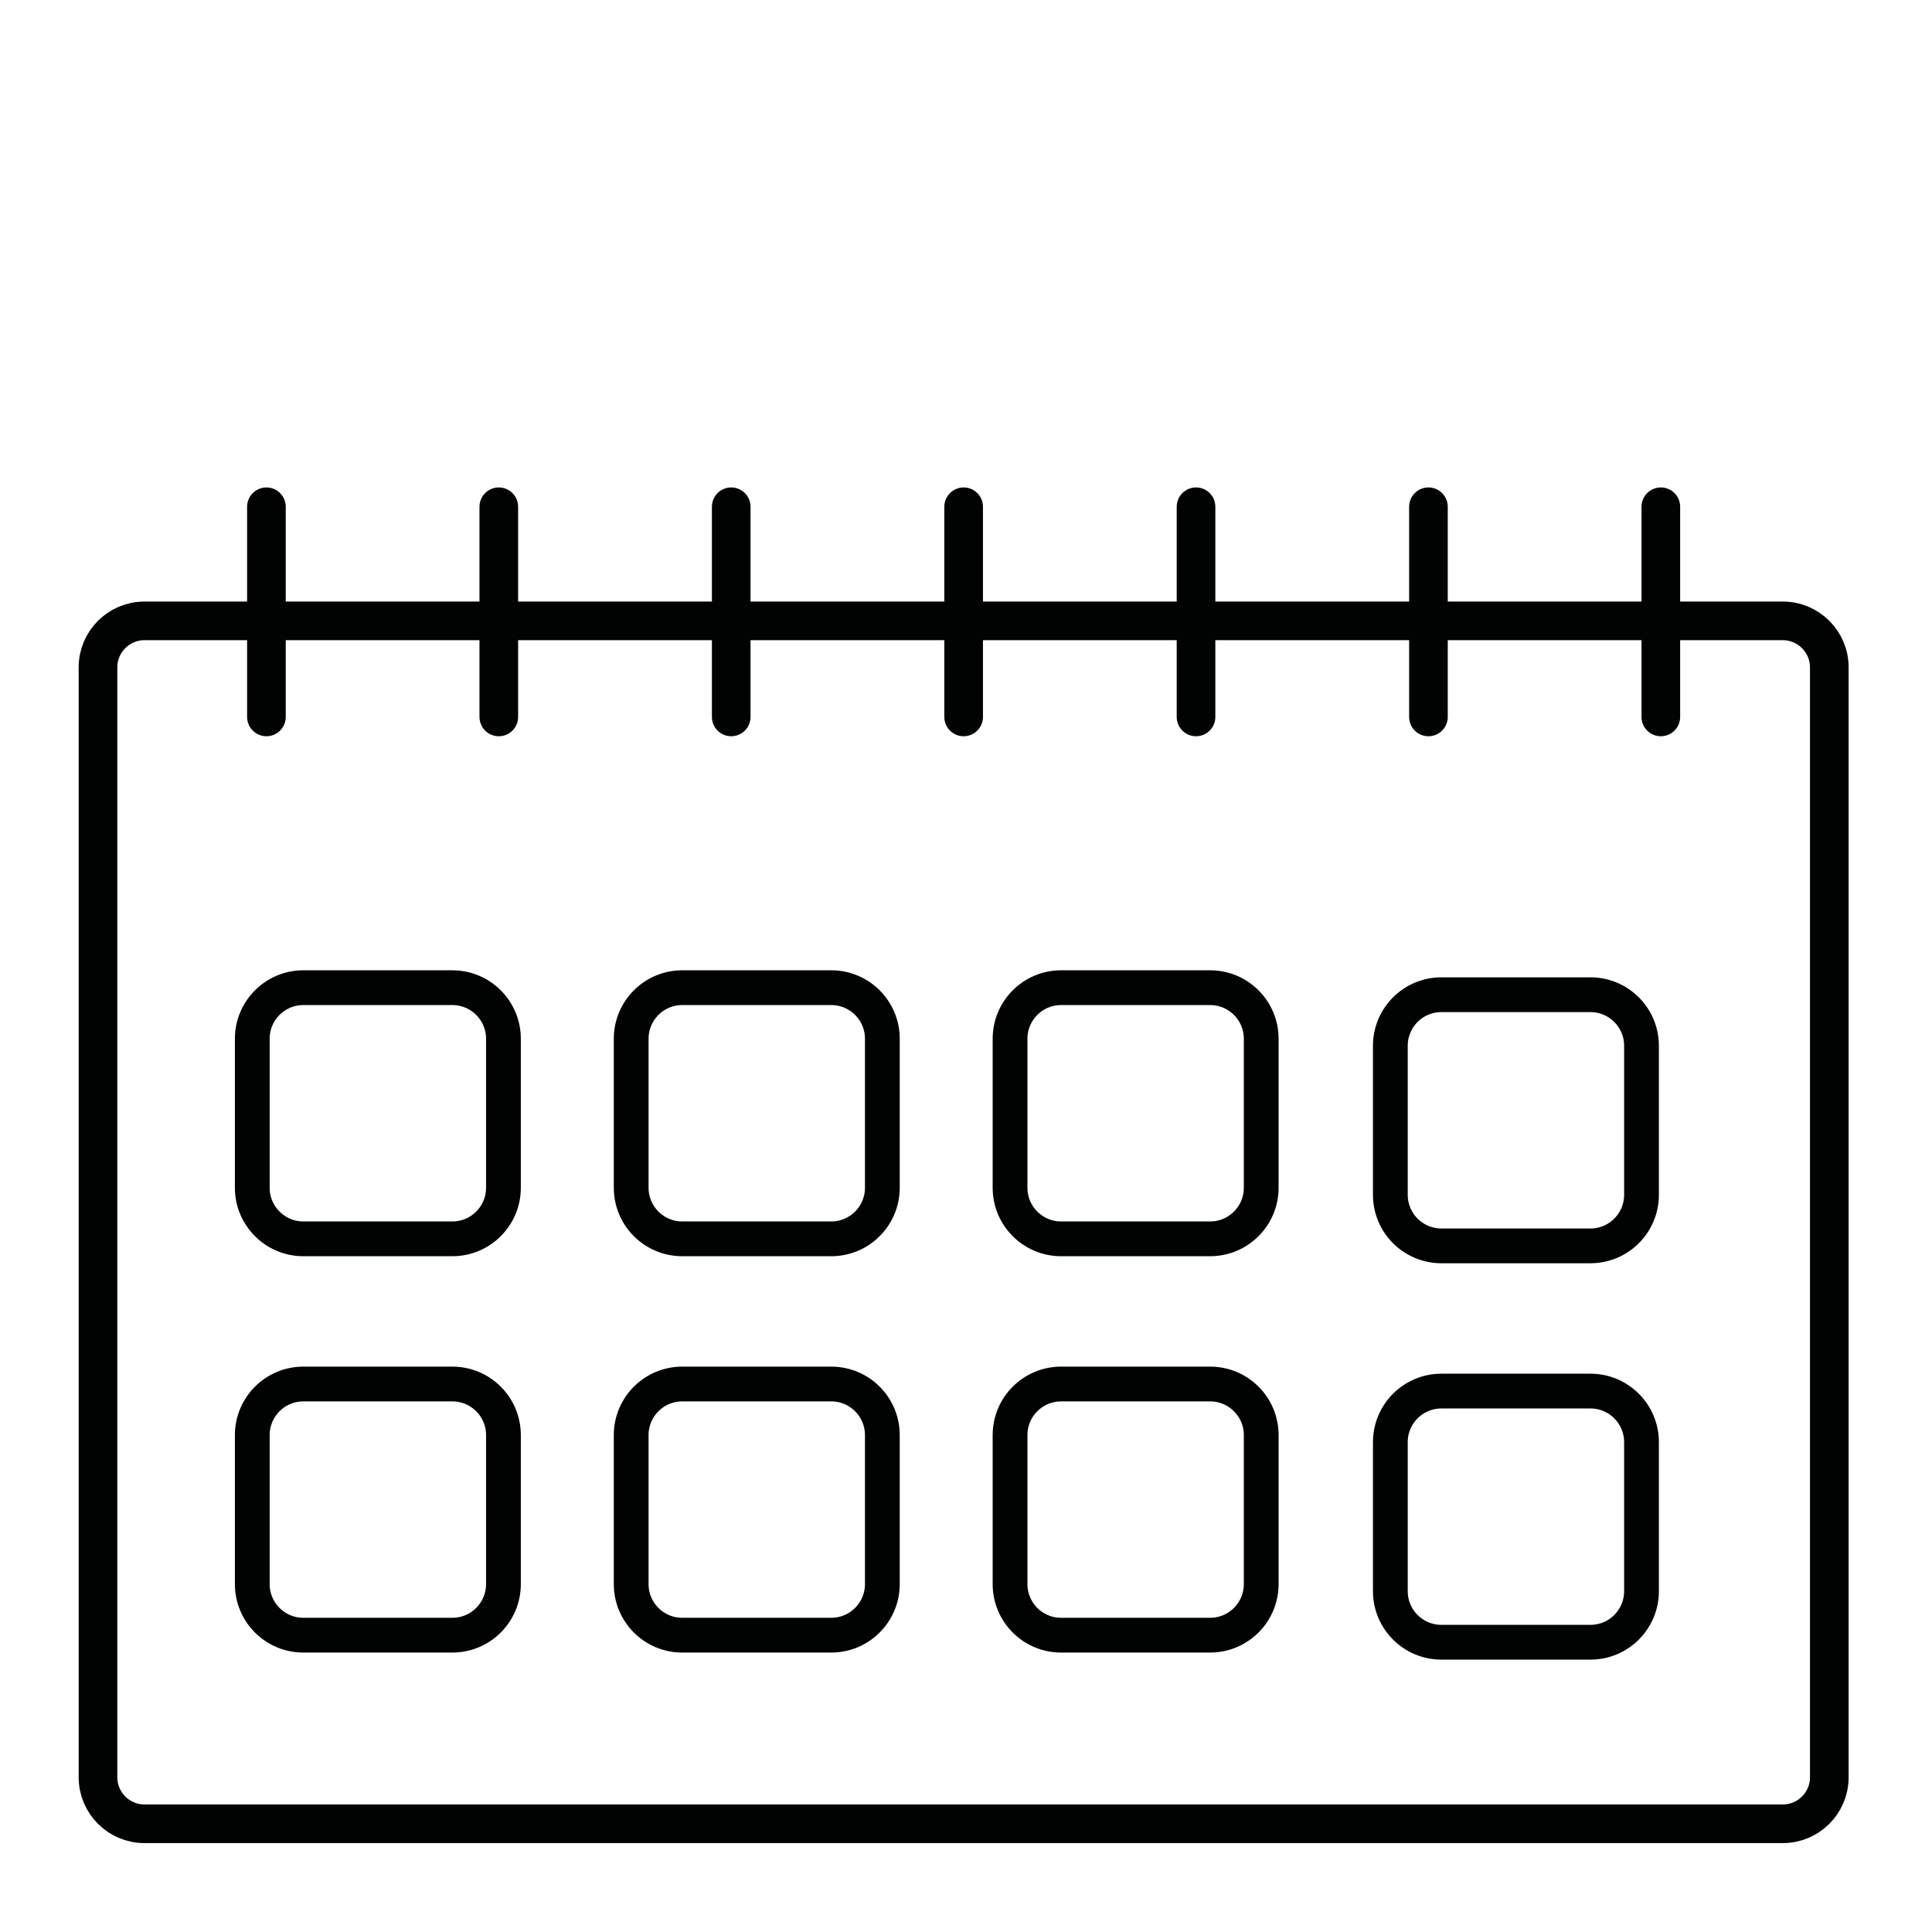 <?xml version="1.0" encoding="UTF-8"?>
<svg id="Calque_1" xmlns="http://www.w3.org/2000/svg" version="1.1" xmlns:x="http://ns.adobe.com/Extensibility/1.0/" viewBox="0 0 500 500">
  <!-- Generator: Adobe Illustrator 29.4.0, SVG Export Plug-In . SVG Version: 2.1.0 Build 152)  -->
  <g id="Calendrier">
    <g>
      <g>
        <path d="M65.29,409.97v-38.57c0-7.3,5.92-13.22,13.22-13.22h38.56c7.3,0,13.22,5.92,13.22,13.22v38.56c0,7.3-5.92,13.22-13.22,13.22h-38.56c-7.3.01-13.22-5.91-13.22-13.21Z" fill="none" stroke="#010202" stroke-linecap="round" stroke-linejoin="round" stroke-width="9"/>
        <path d="M163.35,409.97v-38.57c0-7.3,5.92-13.22,13.22-13.22h38.56c7.3,0,13.22,5.92,13.22,13.22v38.56c0,7.3-5.92,13.22-13.22,13.22h-38.56c-7.3.01-13.22-5.91-13.22-13.21Z" fill="none" stroke="#010202" stroke-linecap="round" stroke-linejoin="round" stroke-width="9"/>
        <path d="M261.4,409.97v-38.57c0-7.3,5.92-13.22,13.22-13.22h38.56c7.3,0,13.22,5.92,13.22,13.22v38.56c0,7.3-5.92,13.22-13.22,13.22h-38.56c-7.3.01-13.22-5.91-13.22-13.21Z" fill="none" stroke="#010202" stroke-linecap="round" stroke-linejoin="round" stroke-width="9"/>
        <path d="M359.82,411.79v-38.56c0-7.3,5.92-13.22,13.22-13.22h38.56c7.3,0,13.22,5.92,13.22,13.22v38.56c0,7.3-5.92,13.22-13.22,13.22h-38.56c-7.31,0-13.22-5.92-13.22-13.22Z" fill="none" stroke="#010202" stroke-linecap="round" stroke-linejoin="round" stroke-width="9"/>
      </g>
      <g>
        <path d="M65.29,307.39v-38.56c0-7.3,5.92-13.22,13.22-13.22h38.56c7.3,0,13.22,5.92,13.22,13.22v38.56c0,7.3-5.92,13.22-13.22,13.22h-38.56c-7.3,0-13.22-5.92-13.22-13.22Z" fill="none" stroke="#010202" stroke-linecap="round" stroke-linejoin="round" stroke-width="9"/>
        <path d="M163.35,307.39v-38.56c0-7.3,5.92-13.22,13.22-13.22h38.56c7.3,0,13.22,5.92,13.22,13.22v38.56c0,7.3-5.92,13.22-13.22,13.22h-38.56c-7.3,0-13.22-5.92-13.22-13.22Z" fill="none" stroke="#010202" stroke-linecap="round" stroke-linejoin="round" stroke-width="9"/>
        <path d="M261.4,307.39v-38.56c0-7.3,5.92-13.22,13.22-13.22h38.56c7.3,0,13.22,5.92,13.22,13.22v38.56c0,7.3-5.92,13.22-13.22,13.22h-38.56c-7.3,0-13.22-5.92-13.22-13.22Z" fill="none" stroke="#010202" stroke-linecap="round" stroke-linejoin="round" stroke-width="9"/>
        <path d="M359.82,309.21v-38.56c0-7.3,5.92-13.22,13.22-13.22h38.56c7.3,0,13.22,5.92,13.22,13.22v38.56c0,7.3-5.92,13.22-13.22,13.22h-38.56c-7.31,0-13.22-5.92-13.22-13.22Z" fill="none" stroke="#010202" stroke-linecap="round" stroke-linejoin="round" stroke-width="9"/>
      </g>
    </g>
    <g>
      <line x1="68.95" y1="131.15" x2="68.95" y2="185.54" fill="none" stroke="#010202" stroke-linecap="round" stroke-linejoin="round" stroke-width="10"/>
      <line x1="129.09" y1="131.15" x2="129.09" y2="185.54" fill="none" stroke="#010202" stroke-linecap="round" stroke-linejoin="round" stroke-width="10"/>
      <line x1="189.24" y1="131.15" x2="189.24" y2="185.54" fill="none" stroke="#010202" stroke-linecap="round" stroke-linejoin="round" stroke-width="10"/>
      <line x1="249.39" y1="131.15" x2="249.39" y2="185.54" fill="none" stroke="#010202" stroke-linecap="round" stroke-linejoin="round" stroke-width="10"/>
      <line x1="309.53" y1="131.15" x2="309.53" y2="185.54" fill="none" stroke="#010202" stroke-linecap="round" stroke-linejoin="round" stroke-width="10"/>
      <line x1="369.68" y1="131.15" x2="369.68" y2="185.54" fill="none" stroke="#010202" stroke-linecap="round" stroke-linejoin="round" stroke-width="10"/>
      <line x1="429.82" y1="131.15" x2="429.82" y2="185.54" fill="none" stroke="#010202" stroke-linecap="round" stroke-linejoin="round" stroke-width="10"/>
    </g>
    <path d="M461.41,160.68H37.36c-6.6,0-12,5.4-12,12v287.31c0,6.6,5.4,12,12,12h424.06c6.6,0,12-5.4,12-12V172.68c0-6.6-5.41-12-12.01-12Z" fill="none" stroke="#010202" stroke-linecap="round" stroke-linejoin="round" stroke-width="10"/>
  </g>
</svg>